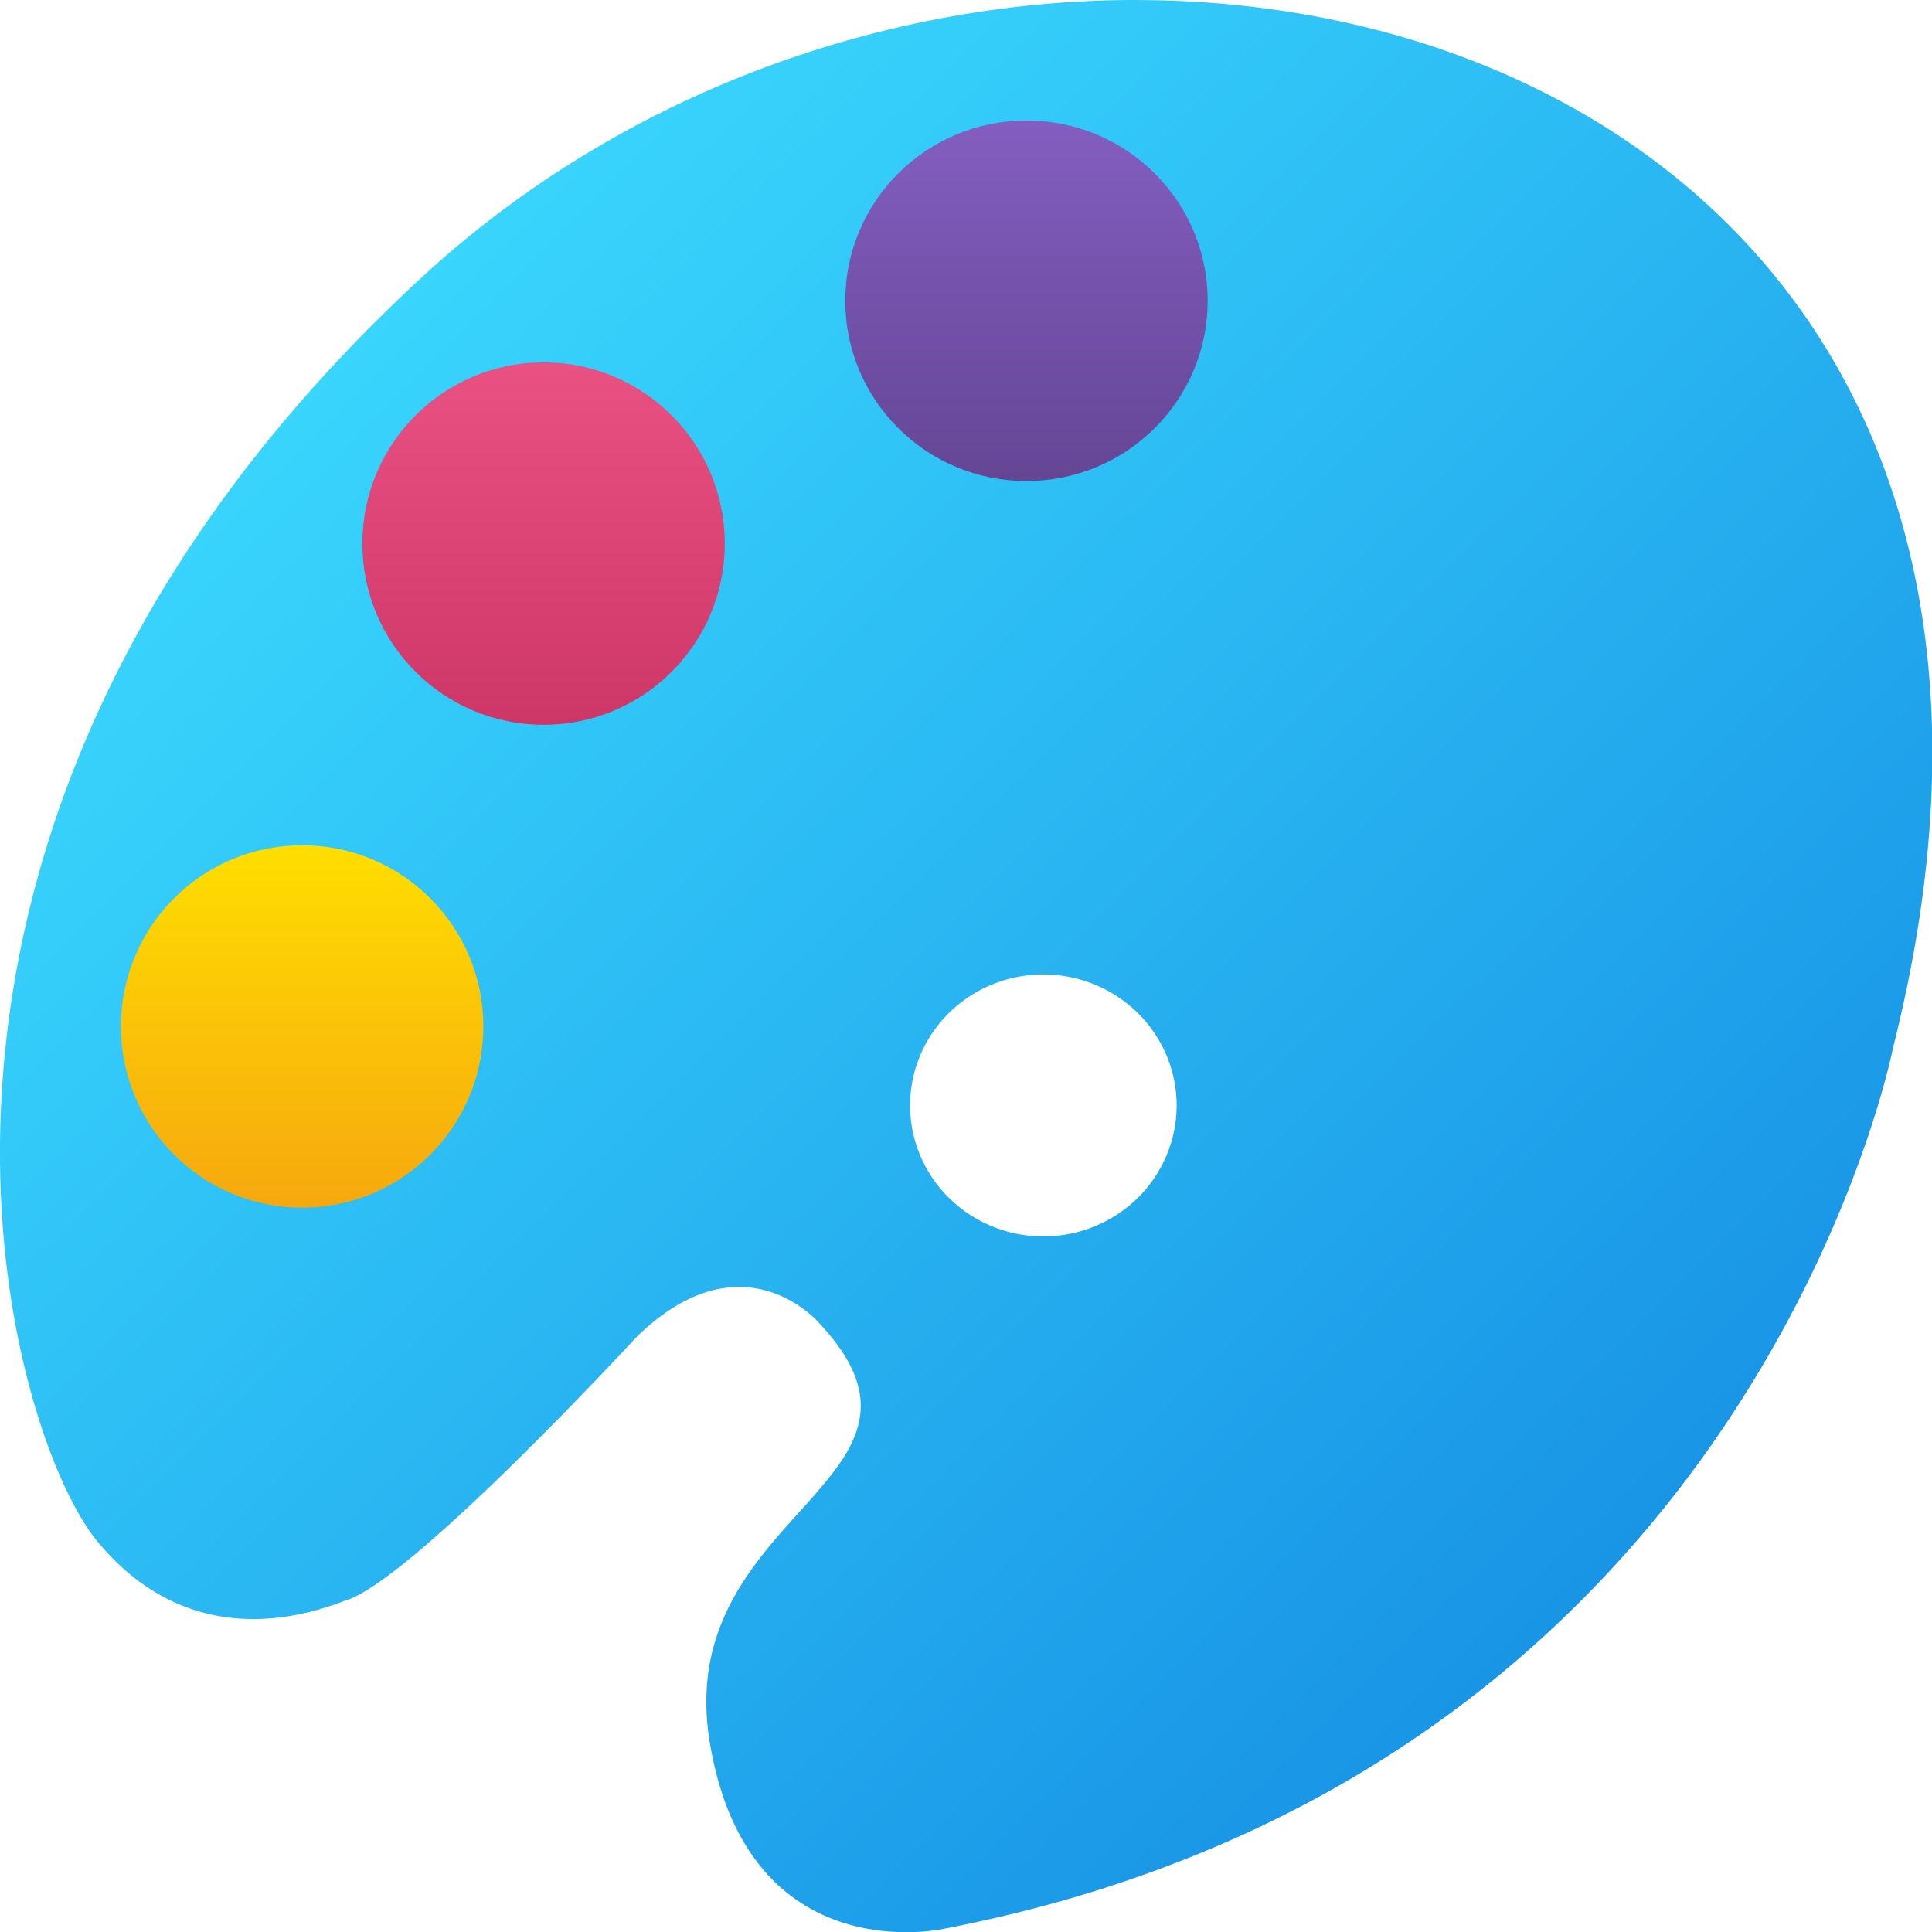 <?xml version="1.0" encoding="UTF-8" standalone="no"?>
<!-- Created with Inkscape (http://www.inkscape.org/) -->

<svg
   width="16"
   height="16"
   version="1.1"
   viewBox="0 0 4.233 4.233"
   id="svg84"
   sodipodi:docname="applications-graphics.svg"
   inkscape:version="1.1.1 (3bf5ae0d25, 2021-09-20, custom)"
   xmlns:inkscape="http://www.inkscape.org/namespaces/inkscape"
   xmlns:sodipodi="http://sodipodi.sourceforge.net/DTD/sodipodi-0.dtd"
   xmlns="http://www.w3.org/2000/svg"
   xmlns:svg="http://www.w3.org/2000/svg"
   xmlns:rdf="http://www.w3.org/1999/02/22-rdf-syntax-ns#"
   xmlns:cc="http://creativecommons.org/ns#"
   xmlns:dc="http://purl.org/dc/elements/1.1/">
  <sodipodi:namedview
     id="namedview86"
     pagecolor="#ffffff"
     bordercolor="#666666"
     borderopacity="1.0"
     inkscape:pageshadow="2"
     inkscape:pageopacity="0.0"
     inkscape:pagecheckerboard="0"
     showgrid="false"
     inkscape:zoom="7.8113202"
     inkscape:cx="14.338165"
     inkscape:cy="23.107489"
     inkscape:window-width="1920"
     inkscape:window-height="996"
     inkscape:window-x="0"
     inkscape:window-y="0"
     inkscape:window-maximized="1"
     inkscape:current-layer="svg84" />
  <defs
     id="defs44">
    <linearGradient
       id="linearGradient901"
       x1="-13.442"
       x2="-1.15"
       y1="-23.313"
       y2="-11.213"
       gradientTransform="matrix(0.299,0,0,0.293,4.417,7.356)"
       gradientUnits="userSpaceOnUse">
      <stop
         stop-color="#3cdcff"
         offset="0"
         id="stop2" />
      <stop
         stop-color="#1287e1"
         offset="1"
         id="stop4" />
    </linearGradient>
    <linearGradient
       id="linearGradient917"
       x1="-14.789"
       x2="-14.789"
       y1="-19.165"
       y2="-16.374"
       gradientUnits="userSpaceOnUse"
       gradientTransform="matrix(0.295,0,0,0.295,5.05,7.491)">
      <stop
         stop-color="#ffdf00"
         offset="0"
         id="stop7" />
      <stop
         stop-color="#f6a70f"
         offset="1"
         id="stop9" />
    </linearGradient>
    <linearGradient
       id="linearGradient925"
       x1="-13.216"
       x2="-13.216"
       y1="-22.361"
       y2="-19.647"
       gradientUnits="userSpaceOnUse"
       gradientTransform="matrix(0.295,0,0,0.295,5.097,7.39)">
      <stop
         stop-color="#e95182"
         offset="0"
         id="stop12" />
      <stop
         stop-color="#cd3768"
         offset="1"
         id="stop14" />
    </linearGradient>
    <linearGradient
       id="linearGradient933"
       x1="-9.69"
       x2="-9.69"
       y1="-23.756"
       y2="-20.941"
       gradientUnits="userSpaceOnUse"
       gradientTransform="matrix(0.295,0,0,0.293,5.115,7.224)">
      <stop
         stop-color="#835ec0"
         offset="0"
         id="stop17" />
      <stop
         stop-color="#634593"
         offset="1"
         id="stop19" />
    </linearGradient>
    <filter
       id="filter957"
       x="-0.24"
       y="-0.24"
       width="1.48"
       height="1.48"
       color-interpolation-filters="sRGB">
      <feGaussianBlur
         stdDeviation="0.269"
         id="feGaussianBlur22" />
    </filter>
    <filter
       id="filter967"
       x="-0.24"
       y="-0.24"
       width="1.48"
       height="1.48"
       color-interpolation-filters="sRGB">
      <feGaussianBlur
         stdDeviation="0.269"
         id="feGaussianBlur25" />
    </filter>
    <filter
       id="filter981"
       x="-0.24"
       y="-0.24"
       width="1.48"
       height="1.48"
       color-interpolation-filters="sRGB">
      <feGaussianBlur
         stdDeviation="0.269"
         id="feGaussianBlur28" />
    </filter>
    <linearGradient
       id="linearGradient1001"
       x1="16.821"
       x2="18.42"
       y1="-18.285"
       y2="-18.285"
       gradientTransform="matrix(0.495,0,0,0.492,-2.407,13.001)"
       gradientUnits="userSpaceOnUse">
      <stop
         stop-color="#b2b5b0"
         offset="0"
         id="stop31" />
      <stop
         stop-color="#9d9a9c"
         offset="1"
         id="stop33" />
    </linearGradient>
    <linearGradient
       id="linearGradient1009"
       x1="17.668"
       x2="17.668"
       y1="-17.83"
       y2="-10.26"
       gradientTransform="matrix(0.495,0,0,0.492,-2.407,13.001)"
       gradientUnits="userSpaceOnUse">
      <stop
         stop-color="#232220"
         offset="0"
         id="stop36" />
      <stop
         stop-color="#4c4b4b"
         offset="1"
         id="stop38" />
    </linearGradient>
    <filter
       id="filter1050"
       x="-0.194"
       y="-0.064"
       width="1.387"
       height="1.128"
       color-interpolation-filters="sRGB">
      <feGaussianBlur
         stdDeviation="0.287"
         id="feGaussianBlur41" />
    </filter>
  </defs>
  <path
     id="path48"
     style="fill:url(#linearGradient901);stroke-width:0.296"
     d="M 2.468,5.4323846e-5 C 1.927,0.005 1.361,0.206 0.927,0.605 -0.375,1.805 0.013,3.136 0.214,3.378 0.415,3.62 0.665,3.542 0.756,3.507 0.9,3.466 1.396,2.928 1.396,2.928 1.627,2.704 1.793,2.897 1.793,2.897 2.12,3.243 1.472,3.311 1.555,3.817 1.639,4.323 2.068,4.226 2.068,4.226 3.842,3.884 4.148,2.294 4.148,2.294 4.528,0.789 3.583,0.015 2.52,3.6826385e-4 2.503,1.2460385e-4 2.485,-1.0878615e-4 2.468,5.4323846e-5 Z M 2.286,2.135 A 0.292,0.287 0 0 1 2.578,2.422 0.292,0.287 0 0 1 2.286,2.709 0.292,0.287 0 0 1 1.994,2.422 0.292,0.287 0 0 1 2.286,2.135 Z" />
  <circle
     cx="0.662"
     cy="2.249"
     fill="url(#linearGradient917)"
     id="circle52"
     style="fill:url(#linearGradient917);stroke-width:0.295"
     r="0.397" />
  <circle
     cx="1.191"
     cy="1.191"
     fill="url(#linearGradient925)"
     id="circle56"
     style="fill:url(#linearGradient925);stroke-width:0.295"
     r="0.397" />
  <ellipse
     cx="2.249"
     cy="0.659"
     fill="url(#linearGradient933)"
     id="circle60"
     style="fill:url(#linearGradient933);stroke-width:0.294"
     rx="0.397"
     ry="0.395" />
</svg>
